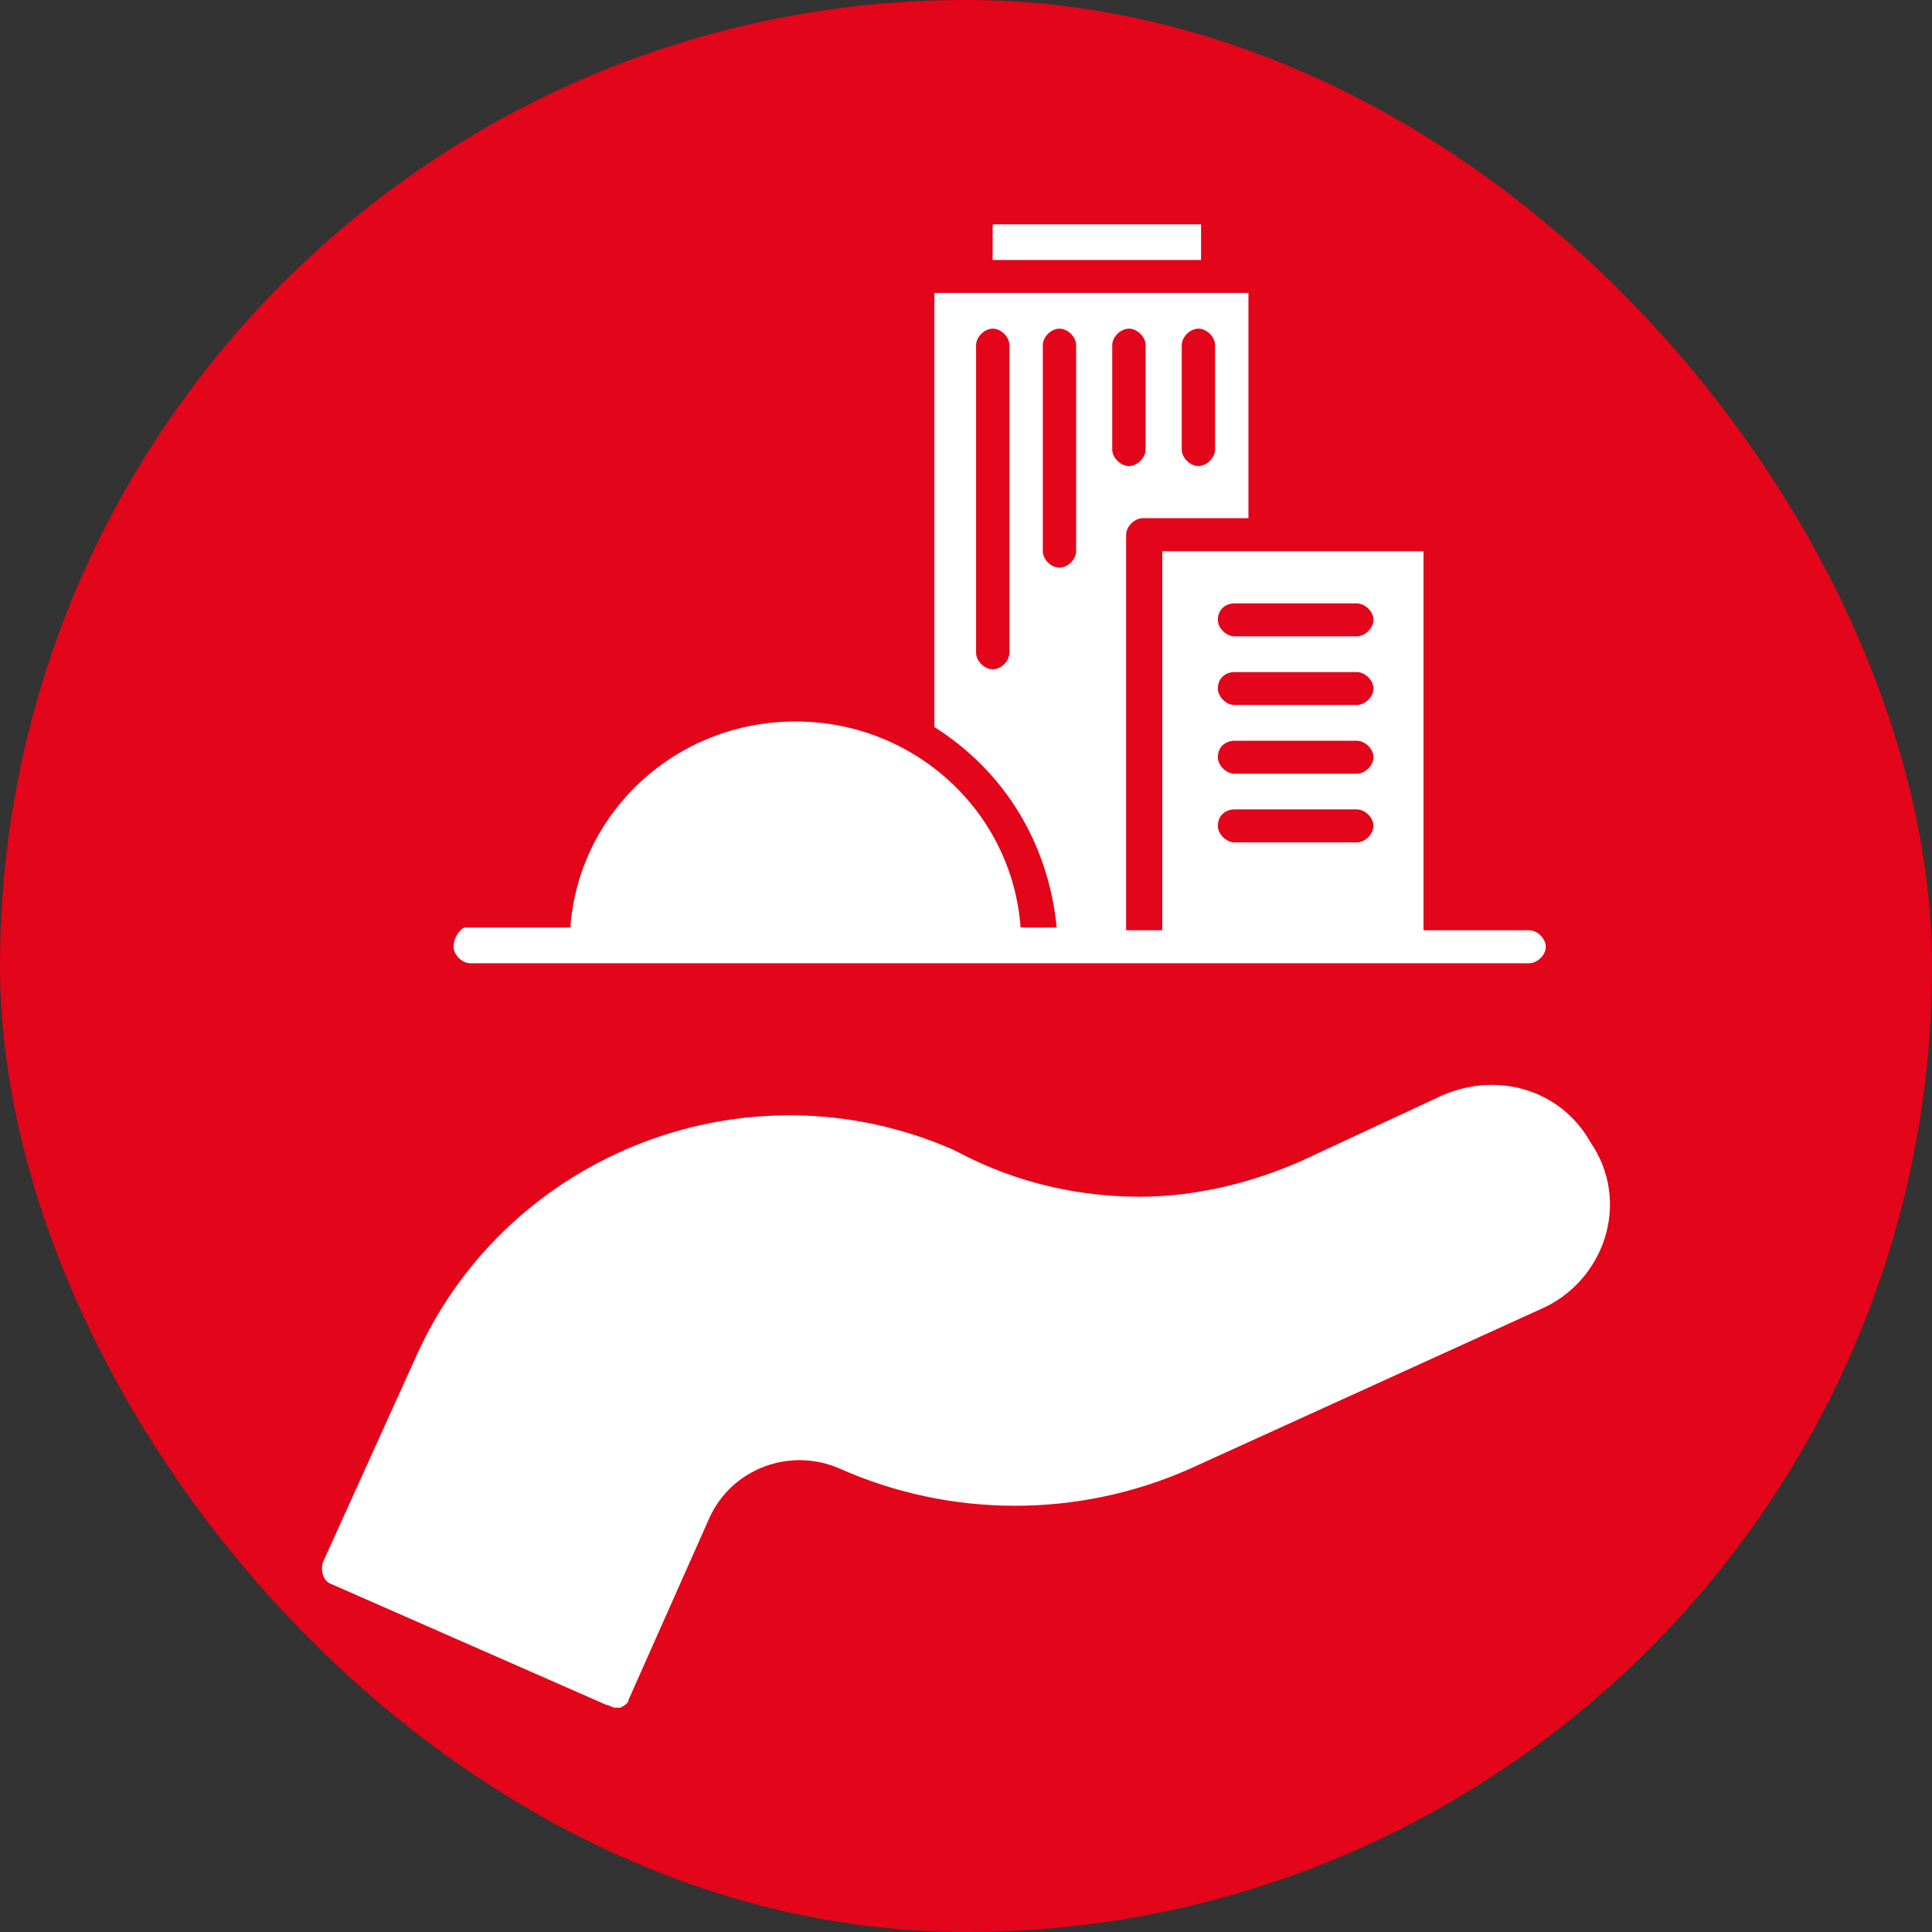 <?xml version="1.0" encoding="UTF-8"?>
<svg xmlns="http://www.w3.org/2000/svg" width="36" height="36" viewBox="0 0 36 36" fill="none">
  <rect x="0" y="0" width="36" height="36" fill="#333333" stroke="none"/>
  <rect width="36" height="36" rx="18" fill="#E30519"></rect>
  <path d="M18.496 4.18H22.38V4.845H18.496V4.18Z" fill="white"></path>
  <path d="M26.887 20.405L24.247 21.634C23.314 22.044 22.279 22.299 21.243 22.299C19.327 22.299 18.085 21.583 17.774 21.429C13.942 19.74 9.489 21.48 7.78 25.217L6.019 29.107C5.968 29.261 6.019 29.466 6.175 29.517L11.301 31.769C11.353 31.769 11.405 31.82 11.457 31.82C11.508 31.82 11.56 31.82 11.56 31.82C11.664 31.769 11.715 31.718 11.715 31.667L13.217 28.288C13.632 27.367 14.719 26.957 15.651 27.367C17.722 28.288 20.104 28.288 22.175 27.367L28.699 24.398C29.89 23.886 30.408 22.402 29.631 21.276C29.114 20.354 27.974 19.945 26.887 20.405Z" fill="white"></path>
  <path d="M19.431 10.271V6.432C19.431 6.278 19.586 6.124 19.741 6.124C19.897 6.124 20.052 6.278 20.052 6.432V10.271C20.052 10.424 19.897 10.578 19.741 10.578C19.586 10.578 19.431 10.424 19.431 10.271ZM18.809 12.165C18.809 12.318 18.654 12.472 18.499 12.472C18.344 12.472 18.188 12.318 18.188 12.165V6.432C18.188 6.278 18.344 6.124 18.499 6.124C18.654 6.124 18.809 6.278 18.809 6.432V12.165ZM20.725 6.432C20.725 6.278 20.881 6.124 21.035 6.124C21.191 6.124 21.347 6.278 21.347 6.432V8.377C21.347 8.53 21.191 8.684 21.035 8.684C20.881 8.684 20.725 8.53 20.725 8.377V6.432ZM22.02 6.432C22.02 6.278 22.175 6.124 22.331 6.124C22.486 6.124 22.641 6.278 22.641 6.432V8.377C22.641 8.53 22.486 8.684 22.331 8.684C22.175 8.684 22.02 8.53 22.02 8.377V6.432ZM23.004 15.082H25.282C25.437 15.082 25.593 15.236 25.593 15.389C25.593 15.543 25.437 15.697 25.282 15.697H23.004C22.848 15.697 22.693 15.543 22.693 15.389C22.693 15.185 22.848 15.082 23.004 15.082ZM23.004 13.803H25.282C25.437 13.803 25.593 13.956 25.593 14.11C25.593 14.263 25.437 14.417 25.282 14.417H23.004C22.848 14.417 22.693 14.263 22.693 14.11C22.693 13.905 22.848 13.803 23.004 13.803ZM23.004 12.523H25.282C25.437 12.523 25.593 12.676 25.593 12.83C25.593 12.983 25.437 13.137 25.282 13.137H23.004C22.848 13.137 22.693 12.983 22.693 12.83C22.693 12.625 22.848 12.523 23.004 12.523ZM23.004 11.243H25.282C25.437 11.243 25.593 11.397 25.593 11.55C25.593 11.704 25.437 11.857 25.282 11.857H23.004C22.848 11.857 22.693 11.704 22.693 11.55C22.693 11.346 22.848 11.243 23.004 11.243ZM8.453 17.642C8.453 17.795 8.609 17.949 8.764 17.949H28.492C28.648 17.949 28.803 17.795 28.803 17.642C28.803 17.488 28.648 17.334 28.492 17.334H26.525V10.271H21.657V17.334H20.984V9.963C20.984 9.81 21.14 9.656 21.294 9.656H23.263V5.459C22.537 5.459 18.188 5.459 17.411 5.459V13.547C18.706 14.366 19.534 15.697 19.69 17.283H19.017C18.861 15.133 17.049 13.444 14.822 13.444C12.596 13.444 10.783 15.133 10.628 17.283H8.66C8.609 17.283 8.453 17.437 8.453 17.642Z" fill="white"></path>
</svg>
